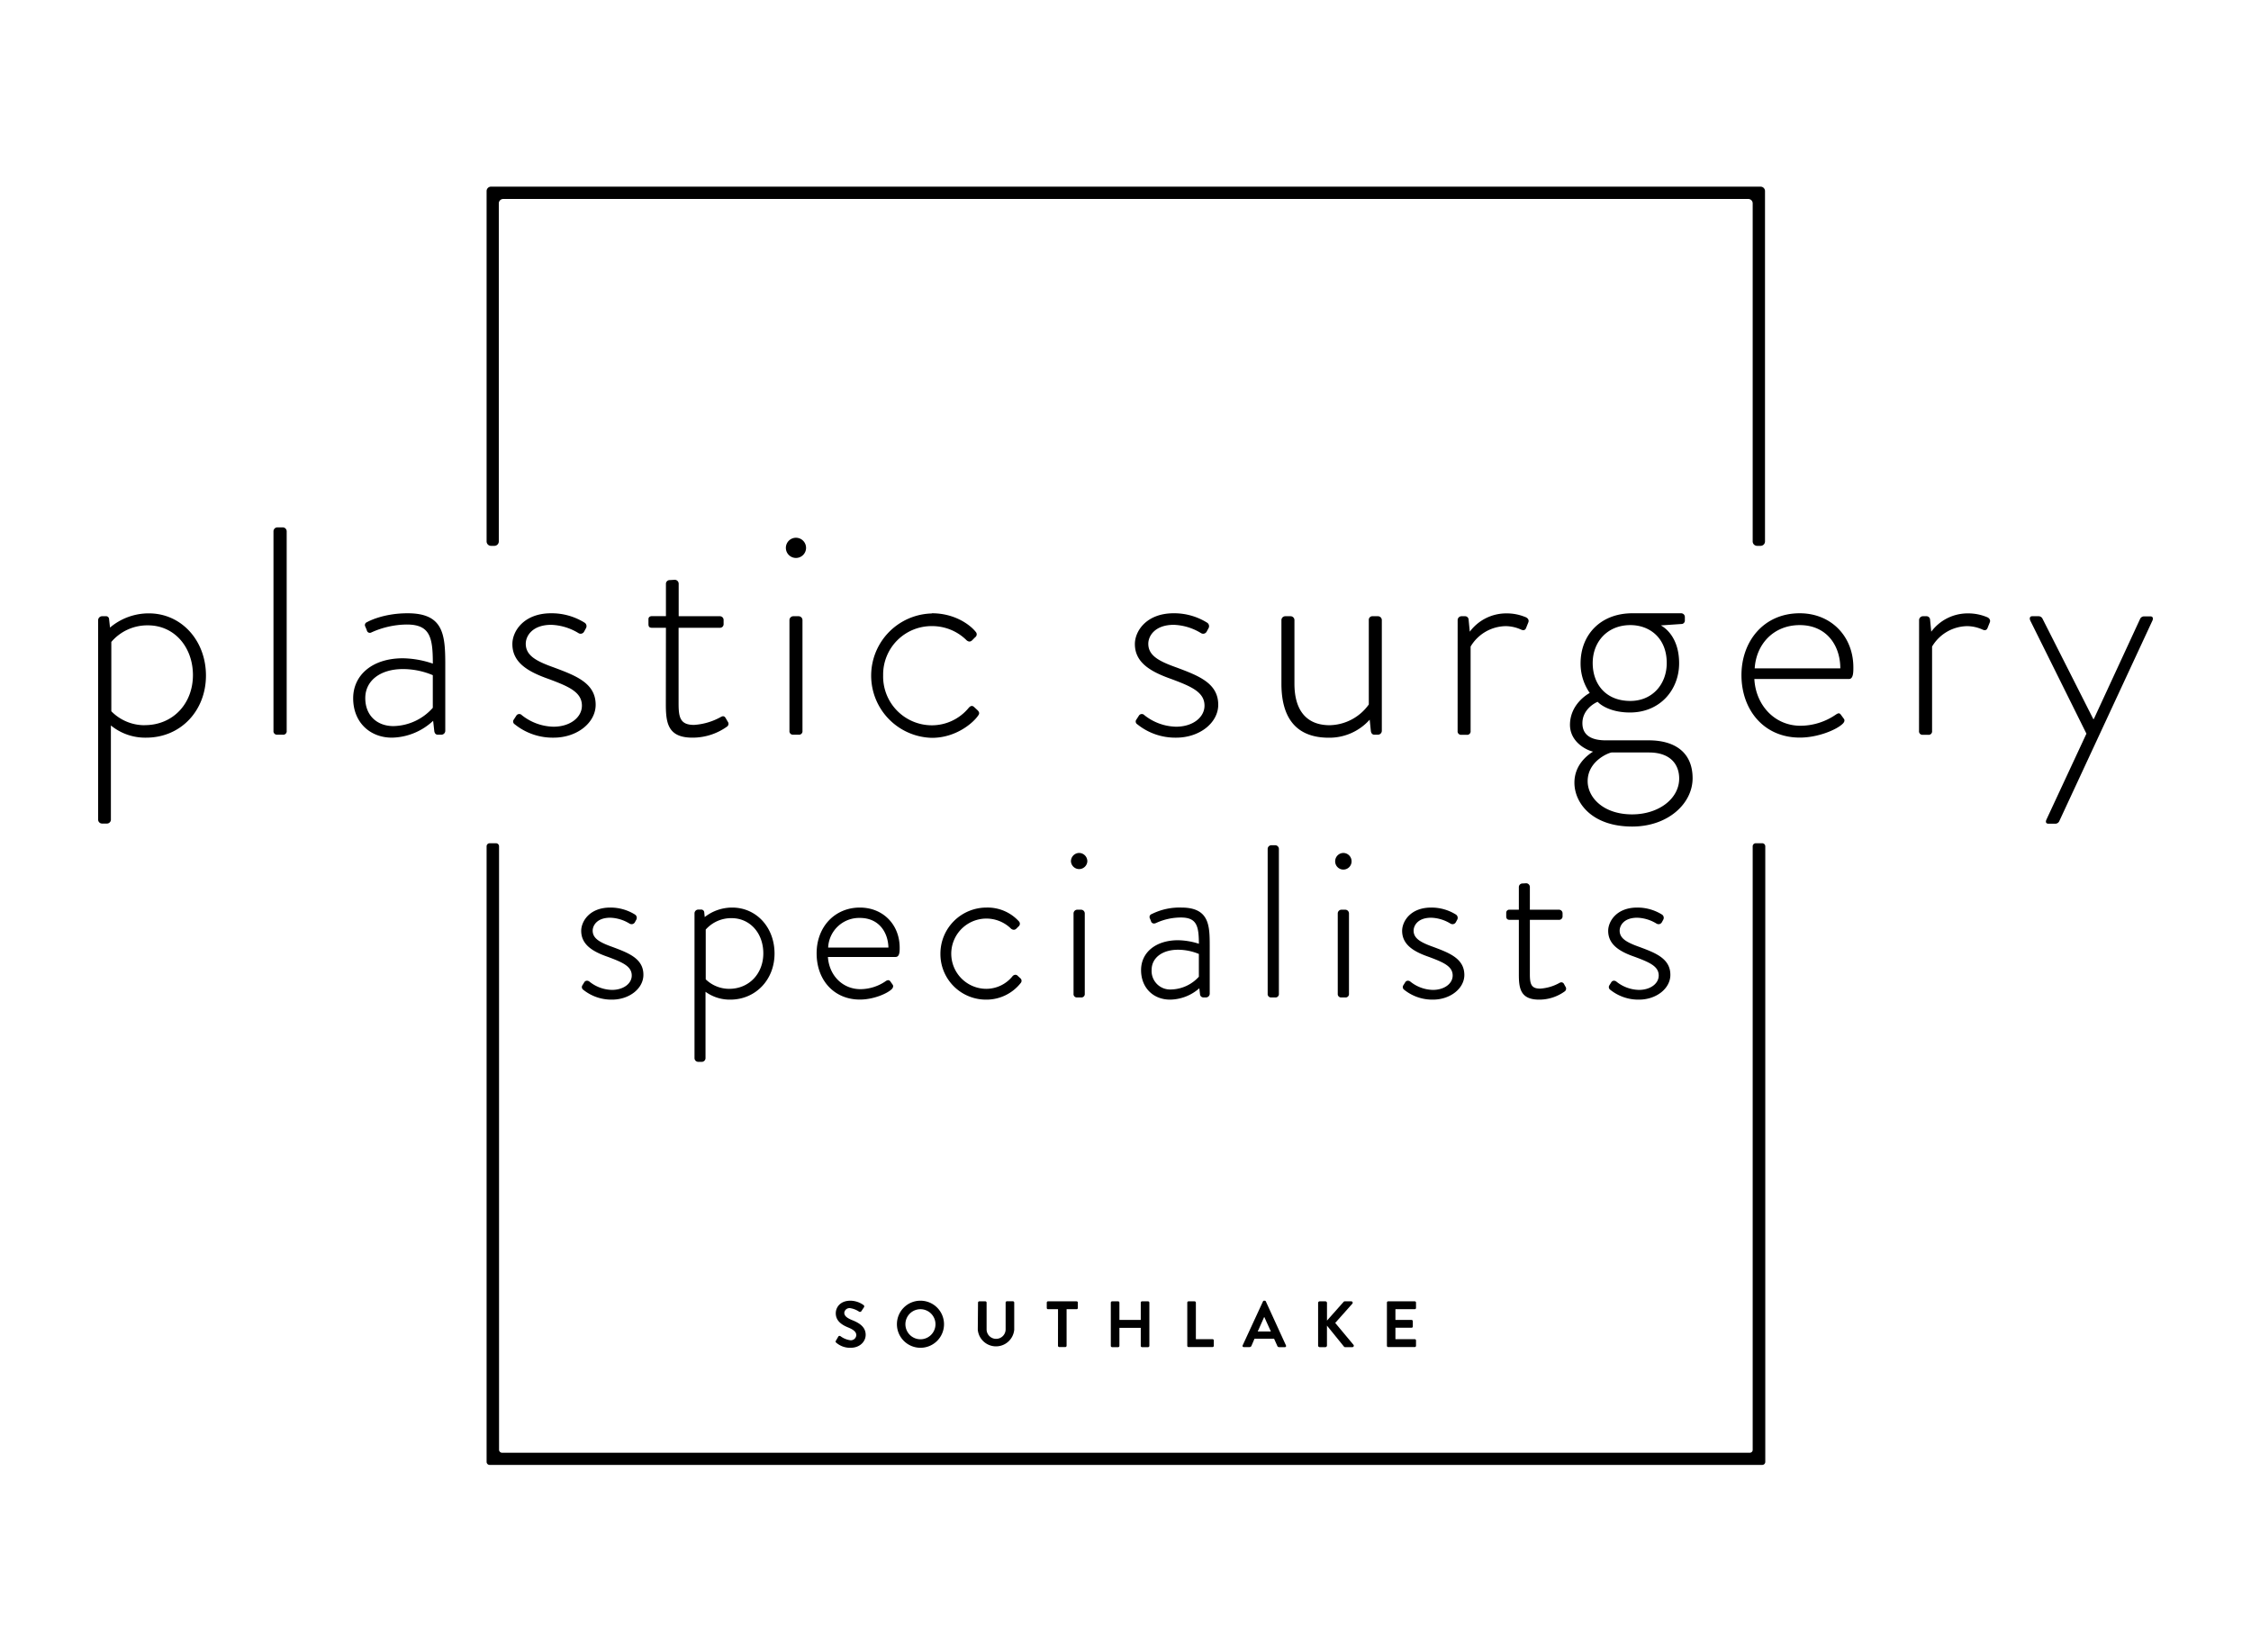 <svg id="Layer_1" data-name="Layer 1" xmlns="http://www.w3.org/2000/svg" viewBox="0 0 738.07 541.6"><path d="M274.08,439.66l.77-1.32a.49.49,0,0,1,.73-.16,7,7,0,0,0,3.24,1.33,1.79,1.79,0,0,0,1.95-1.65c0-1.09-.92-1.84-2.73-2.57-2-.82-4-2.1-4-4.63,0-1.91,1.42-4.12,4.83-4.12a7.56,7.56,0,0,1,4.29,1.44.53.53,0,0,1,.13.7l-.82,1.23a.56.56,0,0,1-.75.25,7.13,7.13,0,0,0-3-1.18,1.72,1.72,0,0,0-1.89,1.51c0,1,.8,1.69,2.53,2.4,2.08.83,4.48,2.08,4.48,4.84,0,2.21-1.9,4.25-4.93,4.25a6.9,6.9,0,0,1-4.72-1.67C274,440.12,273.88,440,274.08,439.66Z"/><path d="M301.79,426.54a7.72,7.72,0,1,1-7.7,7.74A7.7,7.7,0,0,1,301.79,426.54Zm0,12.65a4.93,4.93,0,1,0-4.92-4.91A4.94,4.94,0,0,0,301.79,439.19Z"/><path d="M320.68,427.16a.43.43,0,0,1,.41-.41h2a.41.41,0,0,1,.4.41v8.77a3.12,3.12,0,1,0,6.24,0v-8.79a.42.42,0,0,1,.41-.41h2a.43.43,0,0,1,.41.41v8.92a6,6,0,0,1-11.95,0Z"/><path d="M346.91,429.33h-3.28a.41.41,0,0,1-.41-.41v-1.76a.41.41,0,0,1,.41-.41H353a.41.41,0,0,1,.41.41v1.76a.41.41,0,0,1-.41.41h-3.28v12a.43.43,0,0,1-.41.41h-2a.43.43,0,0,1-.41-.41Z"/><path d="M364.22,427.16a.43.43,0,0,1,.41-.41h2a.41.41,0,0,1,.41.41v5.69h7v-5.69a.41.41,0,0,1,.41-.41h2a.43.43,0,0,1,.41.41v14.2a.43.43,0,0,1-.41.41h-2a.41.41,0,0,1-.41-.41v-5.92h-7v5.92a.41.41,0,0,1-.41.41h-2a.43.43,0,0,1-.41-.41Z"/><path d="M389.29,427.16a.41.41,0,0,1,.41-.41h2a.43.43,0,0,1,.41.41v12h5.47a.42.42,0,0,1,.41.41v1.76a.42.42,0,0,1-.41.41H389.7a.41.41,0,0,1-.41-.41Z"/><path d="M407.44,441.21l6.67-14.43a.38.38,0,0,1,.36-.24h.21a.37.37,0,0,1,.37.24l6.6,14.43a.38.38,0,0,1-.36.56h-1.87a.62.62,0,0,1-.62-.43L417.75,439h-6.41l-1,2.32a.66.66,0,0,1-.62.43H407.8A.38.38,0,0,1,407.44,441.21Zm9.26-4.57-2.14-4.72h-.07l-2.1,4.72Z"/><path d="M432.19,427.27a.51.51,0,0,1,.51-.52h1.89a.52.52,0,0,1,.51.52v5.79l5.41-6.09a.49.49,0,0,1,.4-.22h2.15a.46.46,0,0,1,.34.78l-5.6,6.3,6,7.19a.47.47,0,0,1-.39.75h-2.33a.47.47,0,0,1-.39-.15l-5.6-6.91v6.54a.52.52,0,0,1-.51.52H432.7a.51.51,0,0,1-.51-.52Z"/><path d="M454.75,427.16a.41.41,0,0,1,.41-.41h8.72a.41.41,0,0,1,.41.41v1.76a.41.41,0,0,1-.41.41h-6.34v3.52h5.29a.42.42,0,0,1,.41.4V435a.41.41,0,0,1-.41.41h-5.29v3.75h6.34a.41.41,0,0,1,.41.41v1.76a.41.41,0,0,1-.41.41h-8.72a.41.41,0,0,1-.41-.41Z"/><path d="M577.27,179h-1.13a1.45,1.45,0,0,1-1.46-1.45V66.7a1.44,1.44,0,0,0-1.45-1.45H165a1.45,1.45,0,0,0-1.45,1.45V177.55a1.45,1.45,0,0,1-1.45,1.45H161a1.45,1.45,0,0,1-1.45-1.45V62.66A1.45,1.45,0,0,1,161,61.21H577.27a1.45,1.45,0,0,1,1.45,1.45V177.55A1.45,1.45,0,0,1,577.27,179Z"/><path d="M577.77,480.39H160.5a1,1,0,0,1-.95-1V277.53a1,1,0,0,1,.95-1h2.13a1,1,0,0,1,1,1V475.4a1,1,0,0,0,1,1H573.73a.94.94,0,0,0,.95-1V277.53a1,1,0,0,1,1-1h2.13a1,1,0,0,1,1,1v201.9A1,1,0,0,1,577.77,480.39Z"/><path d="M200.83,310.54c-4.22-1.5-6.5-2.8-6.5-5.37,0-1.46,1.2-4.22,5.77-4.22a12.89,12.89,0,0,1,6.34,1.94,1.45,1.45,0,0,0,.66.18,1.24,1.24,0,0,0,1.08-.65l.42-.77a1.28,1.28,0,0,0-.38-1.73,15.18,15.18,0,0,0-8.12-2.3c-6.94,0-9.53,4.67-9.53,7.62,0,4.81,4.26,7,8.86,8.59,4.8,1.79,7.71,3.09,7.71,6.07,0,2.69-2.78,4.72-6.48,4.72a12.19,12.19,0,0,1-7.35-2.68,1.26,1.26,0,0,0-.84-.33,1,1,0,0,0-.87.47l-.7,1.13a1.07,1.07,0,0,0,.35,1.37,14.74,14.74,0,0,0,9.41,3.23c5.68,0,10.3-3.64,10.3-8.12C211,314.32,206,312.48,200.83,310.54Z"/><path d="M240.07,297.62a14.57,14.57,0,0,0-9,3.11l-.15-1.45a1,1,0,0,0-1.14-1H229a1.24,1.24,0,0,0-1.28,1.21v47.52a1.22,1.22,0,0,0,1.21,1.2h1.2a1.22,1.22,0,0,0,1.2-1.2V325.24a13.55,13.55,0,0,0,8.1,2.57c8.29,0,14.53-6.49,14.53-15.1S248,297.62,240.07,297.62Zm-8.67,23.54V304.83a11.17,11.17,0,0,1,8.46-3.74c6,0,10.42,4.86,10.42,11.55s-4.71,11.63-11.2,11.63A11.09,11.09,0,0,1,231.4,321.16Z"/><path d="M281.94,297.62c-8.22,0-14.18,6.32-14.18,15,0,8.93,5.83,15.17,14.18,15.17,4.52,0,9-2,10.43-3.4.6-.61.55-1.18.31-1.5l-.71-1a.92.92,0,0,0-.74-.46,1.76,1.76,0,0,0-.92.39,14.78,14.78,0,0,1-8.16,2.56c-5.82,0-10.27-4.42-10.69-10.56h22.18c1.35,0,1.35-1.83,1.35-3C295,303.17,289.5,297.62,281.94,297.62Zm-10.4,13.11a10.17,10.17,0,0,1,10.4-9.71c6.34,0,9.25,4.83,9.36,9.71Z"/><path d="M333.74,320.05a1.11,1.11,0,0,0-.8-.39,1.31,1.31,0,0,0-1,.54l-.11.13a11.07,11.07,0,0,1-8.48,3.94,11.52,11.52,0,1,1,8-19.88,1.54,1.54,0,0,0,1.06.51,1.17,1.17,0,0,0,.83-.37l.69-.69a1.13,1.13,0,0,0,.18-1.67,13.88,13.88,0,0,0-10.66-4.55,15.11,15.11,0,0,0-15.1,15.09,14.94,14.94,0,0,0,15.1,15.1,14.31,14.31,0,0,0,11.31-5.56,1.09,1.09,0,0,0-.26-1.5Z"/><path d="M354.47,298.32H353.2a1.23,1.23,0,0,0-1.2,1.21V325.9a1.09,1.09,0,0,0,1.06,1.2h1.41a1.11,1.11,0,0,0,1.21-1.2V299.53A1.23,1.23,0,0,0,354.47,298.32Z"/><path d="M353.84,279.71a2.73,2.73,0,0,0-2.69,2.76,2.69,2.69,0,0,0,5.37,0A2.72,2.72,0,0,0,353.84,279.71Z"/><path d="M387.39,297.62a20.38,20.38,0,0,0-9.76,2.13,1,1,0,0,0-.59,1.44l.34.82a1,1,0,0,0,1,.84,1.41,1.41,0,0,0,.44-.08,4.64,4.64,0,0,0,.46-.19,19.52,19.52,0,0,1,7.91-1.7c5.21,0,5.88,2.76,5.91,8.61a23.53,23.53,0,0,0-6.83-1.16c-7.25,0-12.13,3.95-12.13,9.81,0,5.69,3.92,9.67,9.53,9.67a14.83,14.83,0,0,0,9.57-3.72l.23,2a1.12,1.12,0,0,0,1.12,1h.85a1.23,1.23,0,0,0,1.21-1.2V310.25C396.64,303.75,396.64,297.62,387.39,297.62Zm-1.13,13.83a18,18,0,0,1,6.83,1.38v7.47a12.67,12.67,0,0,1-9.08,4.18,6.07,6.07,0,0,1-6.41-6.41C377.6,314.11,381.08,311.45,386.26,311.45Z"/><path d="M418.12,277.18h-1.26a1.22,1.22,0,0,0-1.21,1.2V325.9a1.1,1.1,0,0,0,1.06,1.2h1.41a1.11,1.11,0,0,0,1.21-1.2V278.38A1.22,1.22,0,0,0,418.12,277.18Z"/><path d="M440.47,279.71a2.73,2.73,0,0,0-2.69,2.76,2.69,2.69,0,0,0,5.38,0A2.73,2.73,0,0,0,440.47,279.71Z"/><path d="M441.1,298.32h-1.26a1.23,1.23,0,0,0-1.21,1.21V325.9a1.1,1.1,0,0,0,1.06,1.2h1.41a1.11,1.11,0,0,0,1.21-1.2V299.53A1.23,1.23,0,0,0,441.1,298.32Z"/><path d="M470,310.54c-4.22-1.5-6.5-2.8-6.5-5.37,0-1.46,1.2-4.22,5.77-4.22a12.89,12.89,0,0,1,6.34,1.94,1.45,1.45,0,0,0,.66.18,1.23,1.23,0,0,0,1.08-.65l.42-.77a1.28,1.28,0,0,0-.38-1.73,15.15,15.15,0,0,0-8.12-2.3c-6.94,0-9.53,4.67-9.53,7.62,0,4.81,4.27,7,8.86,8.59,4.8,1.79,7.71,3.09,7.71,6.07,0,2.69-2.78,4.72-6.48,4.72a12.19,12.19,0,0,1-7.35-2.68,1.26,1.26,0,0,0-.84-.33,1,1,0,0,0-.86.47l-.71,1.13a1.07,1.07,0,0,0,.35,1.37,14.74,14.74,0,0,0,9.41,3.23c5.68,0,10.31-3.64,10.31-8.12C480.1,314.32,475.17,312.48,470,310.54Z"/><path d="M512.83,322.72a1,1,0,0,0-.86-.59,1.4,1.4,0,0,0-.67.21A14.85,14.85,0,0,1,505,324.2c-3,0-3.38-1.56-3.38-4.86V301.65h9.51a1.14,1.14,0,0,0,1.21-1.2v-.92a1.18,1.18,0,0,0-1.21-1.21h-9.51v-7.46a1.23,1.23,0,0,0-1.22-1.21l-1.18.07a1.18,1.18,0,0,0-1.21,1.21v7.39h-3a1,1,0,0,0-1.14,1v1.13c0,.52.12,1.2,1.14,1.2h3v17.9c0,4.52.5,8.26,6.64,8.26a14.25,14.25,0,0,0,8.34-2.66,1.11,1.11,0,0,0,.3-1.59Z"/><path d="M537.56,310.54c-4.22-1.5-6.5-2.8-6.5-5.37,0-1.46,1.2-4.22,5.77-4.22a12.89,12.89,0,0,1,6.34,1.94,1.45,1.45,0,0,0,.66.18,1.23,1.23,0,0,0,1.08-.65l.42-.77a1.28,1.28,0,0,0-.38-1.73,15.18,15.18,0,0,0-8.12-2.3c-6.94,0-9.53,4.67-9.53,7.62,0,4.81,4.26,7,8.86,8.59,4.8,1.79,7.71,3.09,7.71,6.07,0,2.69-2.78,4.72-6.48,4.72a12.19,12.19,0,0,1-7.35-2.68,1.26,1.26,0,0,0-.84-.33,1,1,0,0,0-.86.47l-.71,1.13a1.07,1.07,0,0,0,.35,1.37,14.74,14.74,0,0,0,9.41,3.23c5.68,0,10.3-3.64,10.3-8.12C547.69,314.32,542.77,312.48,537.56,310.54Z"/><path d="M36.36,268.8a1.3,1.3,0,0,1-1.27,1.27H33.44a1.29,1.29,0,0,1-1.26-1.27V203.34a1.31,1.31,0,0,1,1.36-1.26h1.07a1,1,0,0,1,1.16,1l.3,2.72a19.64,19.64,0,0,1,12.72-4.66c10.78,0,18.74,9,18.74,20.4S59.38,241.9,47.92,241.9a17.74,17.74,0,0,1-11.56-4Zm11.07-31c9.42,0,15.83-7.19,15.83-16.41,0-9-5.92-16.32-14.76-16.32a15.51,15.51,0,0,0-12,5.44v22.73A15.21,15.21,0,0,0,47.43,237.82Z"/><path d="M89.67,174.21a1.3,1.3,0,0,1,1.27-1.27h1.74A1.3,1.3,0,0,1,94,174.21v65.46a1.13,1.13,0,0,1-1.27,1.26H90.74a1.13,1.13,0,0,1-1.07-1.26Z"/><path d="M132.11,215.87a31.82,31.82,0,0,1,9.81,1.75c0-8.55-.87-12.82-8.54-12.82a28.62,28.62,0,0,0-11.66,2.62,1,1,0,0,1-1.45-.77l-.49-1.17a1,1,0,0,1,.58-1.46c.29-.19,5.25-2.91,13.31-2.91,11.85,0,12.33,7.09,12.33,17v21.56a1.28,1.28,0,0,1-1.26,1.26h-1.17c-.67,0-1-.39-1.16-1.07l-.39-3.49a20.29,20.29,0,0,1-13.5,5.53c-7.19,0-12.72-5-12.72-12.92C115.8,221.51,121.92,215.87,132.11,215.87ZM129,238.11a17.65,17.65,0,0,0,12.91-6V221.41a25.24,25.24,0,0,0-9.81-2c-7.38,0-12.33,3.79-12.33,9.52S123.66,238.11,129,238.11Z"/><path d="M168.34,236.17l1-1.55a1.13,1.13,0,0,1,1.75-.1,17.21,17.21,0,0,0,10.39,3.79c5.53,0,9.32-3.11,9.32-6.9,0-4.47-4.37-6.31-10.88-8.74C173,220.24,168,217.23,168,211.21c0-4.27,3.79-10.1,12.72-10.1a20.48,20.48,0,0,1,11,3.11,1.35,1.35,0,0,1,.38,1.84l-.58,1.07a1.3,1.3,0,0,1-1.84.49,18.31,18.31,0,0,0-8.94-2.72c-6.12,0-8.35,3.59-8.35,6.21,0,3.89,3.49,5.73,9.22,7.77,7.29,2.72,13.7,5.15,13.7,12.24,0,5.83-6,10.78-13.79,10.78a19.81,19.81,0,0,1-12.73-4.37A1.07,1.07,0,0,1,168.34,236.17Z"/><path d="M218.35,205.87h-4.56c-1,0-1.17-.49-1.17-1.26v-1.56c0-.68.49-1,1.17-1h4.56V191.49a1.22,1.22,0,0,1,1.26-1.26l1.65-.1a1.3,1.3,0,0,1,1.27,1.27v10.68H236a1.22,1.22,0,0,1,1.26,1.26v1.27a1.18,1.18,0,0,1-1.26,1.26h-13.5v24.76c0,4.57.48,7.09,5.05,7.09a20.75,20.75,0,0,0,8.84-2.62c.87-.48,1.26-.09,1.55.39l.68,1.17a1.12,1.12,0,0,1-.29,1.65,19.38,19.38,0,0,1-11.27,3.59c-8.06,0-8.74-4.76-8.74-11Z"/><path d="M257.68,179.84a3.31,3.31,0,1,1,6.61,0,3.31,3.31,0,0,1-6.61,0Zm1.17,23.5a1.28,1.28,0,0,1,1.26-1.26h1.75a1.28,1.28,0,0,1,1.26,1.26v36.33a1.13,1.13,0,0,1-1.26,1.26h-1.94a1.13,1.13,0,0,1-1.07-1.26Z"/><path d="M305.56,201.11c7.58,0,12.63,3.88,14.38,6.12a1.17,1.17,0,0,1-.2,1.75l-1,1c-.68.68-1.46.39-2-.2a16,16,0,0,0-11.17-4.46,15.87,15.87,0,0,0-16,16.12,16,16,0,0,0,15.92,16.41,15.65,15.65,0,0,0,12.14-5.73c.68-.78,1.27-.78,1.85-.19l1.07,1c.48.48.68,1,.29,1.55-1.46,2.33-7.19,7.48-15.25,7.48a20.4,20.4,0,0,1,0-40.79Z"/><path d="M372.47,236.17l1-1.55a1.13,1.13,0,0,1,1.75-.1,17.24,17.24,0,0,0,10.39,3.79c5.54,0,9.33-3.11,9.33-6.9,0-4.47-4.37-6.31-10.88-8.74-6.9-2.43-11.95-5.44-11.95-11.46,0-4.27,3.79-10.1,12.73-10.1a20.44,20.44,0,0,1,11,3.11,1.36,1.36,0,0,1,.39,1.84l-.58,1.07a1.31,1.31,0,0,1-1.85.49,18.26,18.26,0,0,0-8.93-2.72c-6.12,0-8.36,3.59-8.36,6.21,0,3.89,3.5,5.73,9.23,7.77,7.28,2.72,13.7,5.15,13.7,12.24,0,5.83-6,10.78-13.8,10.78a19.8,19.8,0,0,1-12.72-4.37A1.07,1.07,0,0,1,372.47,236.17Z"/><path d="M420.16,203.34a1.28,1.28,0,0,1,1.26-1.26h1.75a1.28,1.28,0,0,1,1.26,1.26v20.88c0,9,4.18,13.6,11.56,13.6a16.16,16.16,0,0,0,12.82-6.8V203.34a1.17,1.17,0,0,1,1.26-1.26h1.75a1.28,1.28,0,0,1,1.26,1.26v36.33a1.28,1.28,0,0,1-1.26,1.26h-1.17c-.77,0-1.07-.58-1.16-1.17L449.1,236a17.7,17.7,0,0,1-13.4,5.92c-10.88,0-15.54-6.7-15.54-17.68Z"/><path d="M477.94,203.34a1.28,1.28,0,0,1,1.26-1.26h1.17a1.16,1.16,0,0,1,1.16,1.07l.39,4a14.91,14.91,0,0,1,12.14-6,15.81,15.81,0,0,1,6,1.17c.88.29,1.36,1,1.07,1.74l-.78,1.95c-.29.68-.87.77-1.55.48a12.49,12.49,0,0,0-5.05-1.16,13.63,13.63,0,0,0-11.56,6.7v27.68a1.13,1.13,0,0,1-1.26,1.26H479a1.13,1.13,0,0,1-1.07-1.26Z"/><path d="M521.25,227.24a16.9,16.9,0,0,1-3-9.72c0-9.32,6.51-16.41,17-16.41h15.93a1.22,1.22,0,0,1,1.26,1.26v1.07a1.14,1.14,0,0,1-.88,1.17l-7,.48c1.85,1,6,4.37,6,12.43,0,8.65-6.21,16.13-16.12,16.13-5.83,0-9.32-2.14-10.59-3.5-.77.29-5,2.43-5,7s3.89,5.63,7.67,5.63h14.09c8.35,0,14.37,3.79,14.37,12.44,0,8.25-8,15.83-19.81,15.83-13.21,0-18.94-7.77-18.94-14.38,0-5.73,4.08-8.93,6.12-10.19-1.94-.39-7.58-3-7.58-8.84C514.84,231.12,520.18,227.82,521.25,227.24Zm13.89,39.82c8.74,0,15.44-5.15,15.44-11.76,0-4.46-2.72-8.54-9.9-8.54H528.44c-1,.09-7.87,2.81-7.87,9.42C520.57,261.52,525.72,267.06,535.14,267.06Zm11.36-49.63c0-8.16-5.53-12.44-11.94-12.44-7.48,0-12.34,5.44-12.34,12.44,0,6.79,4.18,12.43,12.34,12.43C541.84,229.86,546.5,224.32,546.5,217.43Z"/><path d="M590.11,201.11c10.2,0,17.58,7.48,17.58,17.77,0,1.56,0,3.79-1.46,3.79h-31C575.64,231,581.66,238,590.4,238a20.67,20.67,0,0,0,11.46-3.6c.87-.58,1.26-.68,1.75,0l1,1.36c.29.39.19,1-.39,1.56-1.94,1.94-8.06,4.56-14.08,4.56-11.85,0-19.14-9.13-19.14-20.49C571,210.34,578.26,201.11,590.11,201.11Zm13.3,18.06c0-7.57-4.56-14.18-13.3-14.18-8.55,0-14.28,6.22-14.77,14.18Z"/><path d="M629.24,203.34a1.29,1.29,0,0,1,1.27-1.26h1.16a1.17,1.17,0,0,1,1.17,1.07l.39,4a14.89,14.89,0,0,1,12.14-6,15.91,15.91,0,0,1,6,1.17c.87.29,1.36,1,1.07,1.74l-.78,1.95c-.29.68-.88.77-1.55.48a12.51,12.51,0,0,0-5.06-1.16,13.62,13.62,0,0,0-11.55,6.7v27.68a1.13,1.13,0,0,1-1.27,1.26h-1.94a1.13,1.13,0,0,1-1.07-1.26Z"/><path d="M665.76,203.63c-.39-.77-.29-1.55.58-1.55h2.14a1.44,1.44,0,0,1,1.26.87l16.61,32.83h.19L701.69,203a1.44,1.44,0,0,1,1.26-.87h2.14c.88,0,1,.78.58,1.55l-30.49,65.66a1.42,1.42,0,0,1-1.26.78h-2.24c-.78,0-1.07-.49-.68-1.36l13.11-28.17Z"/></svg>